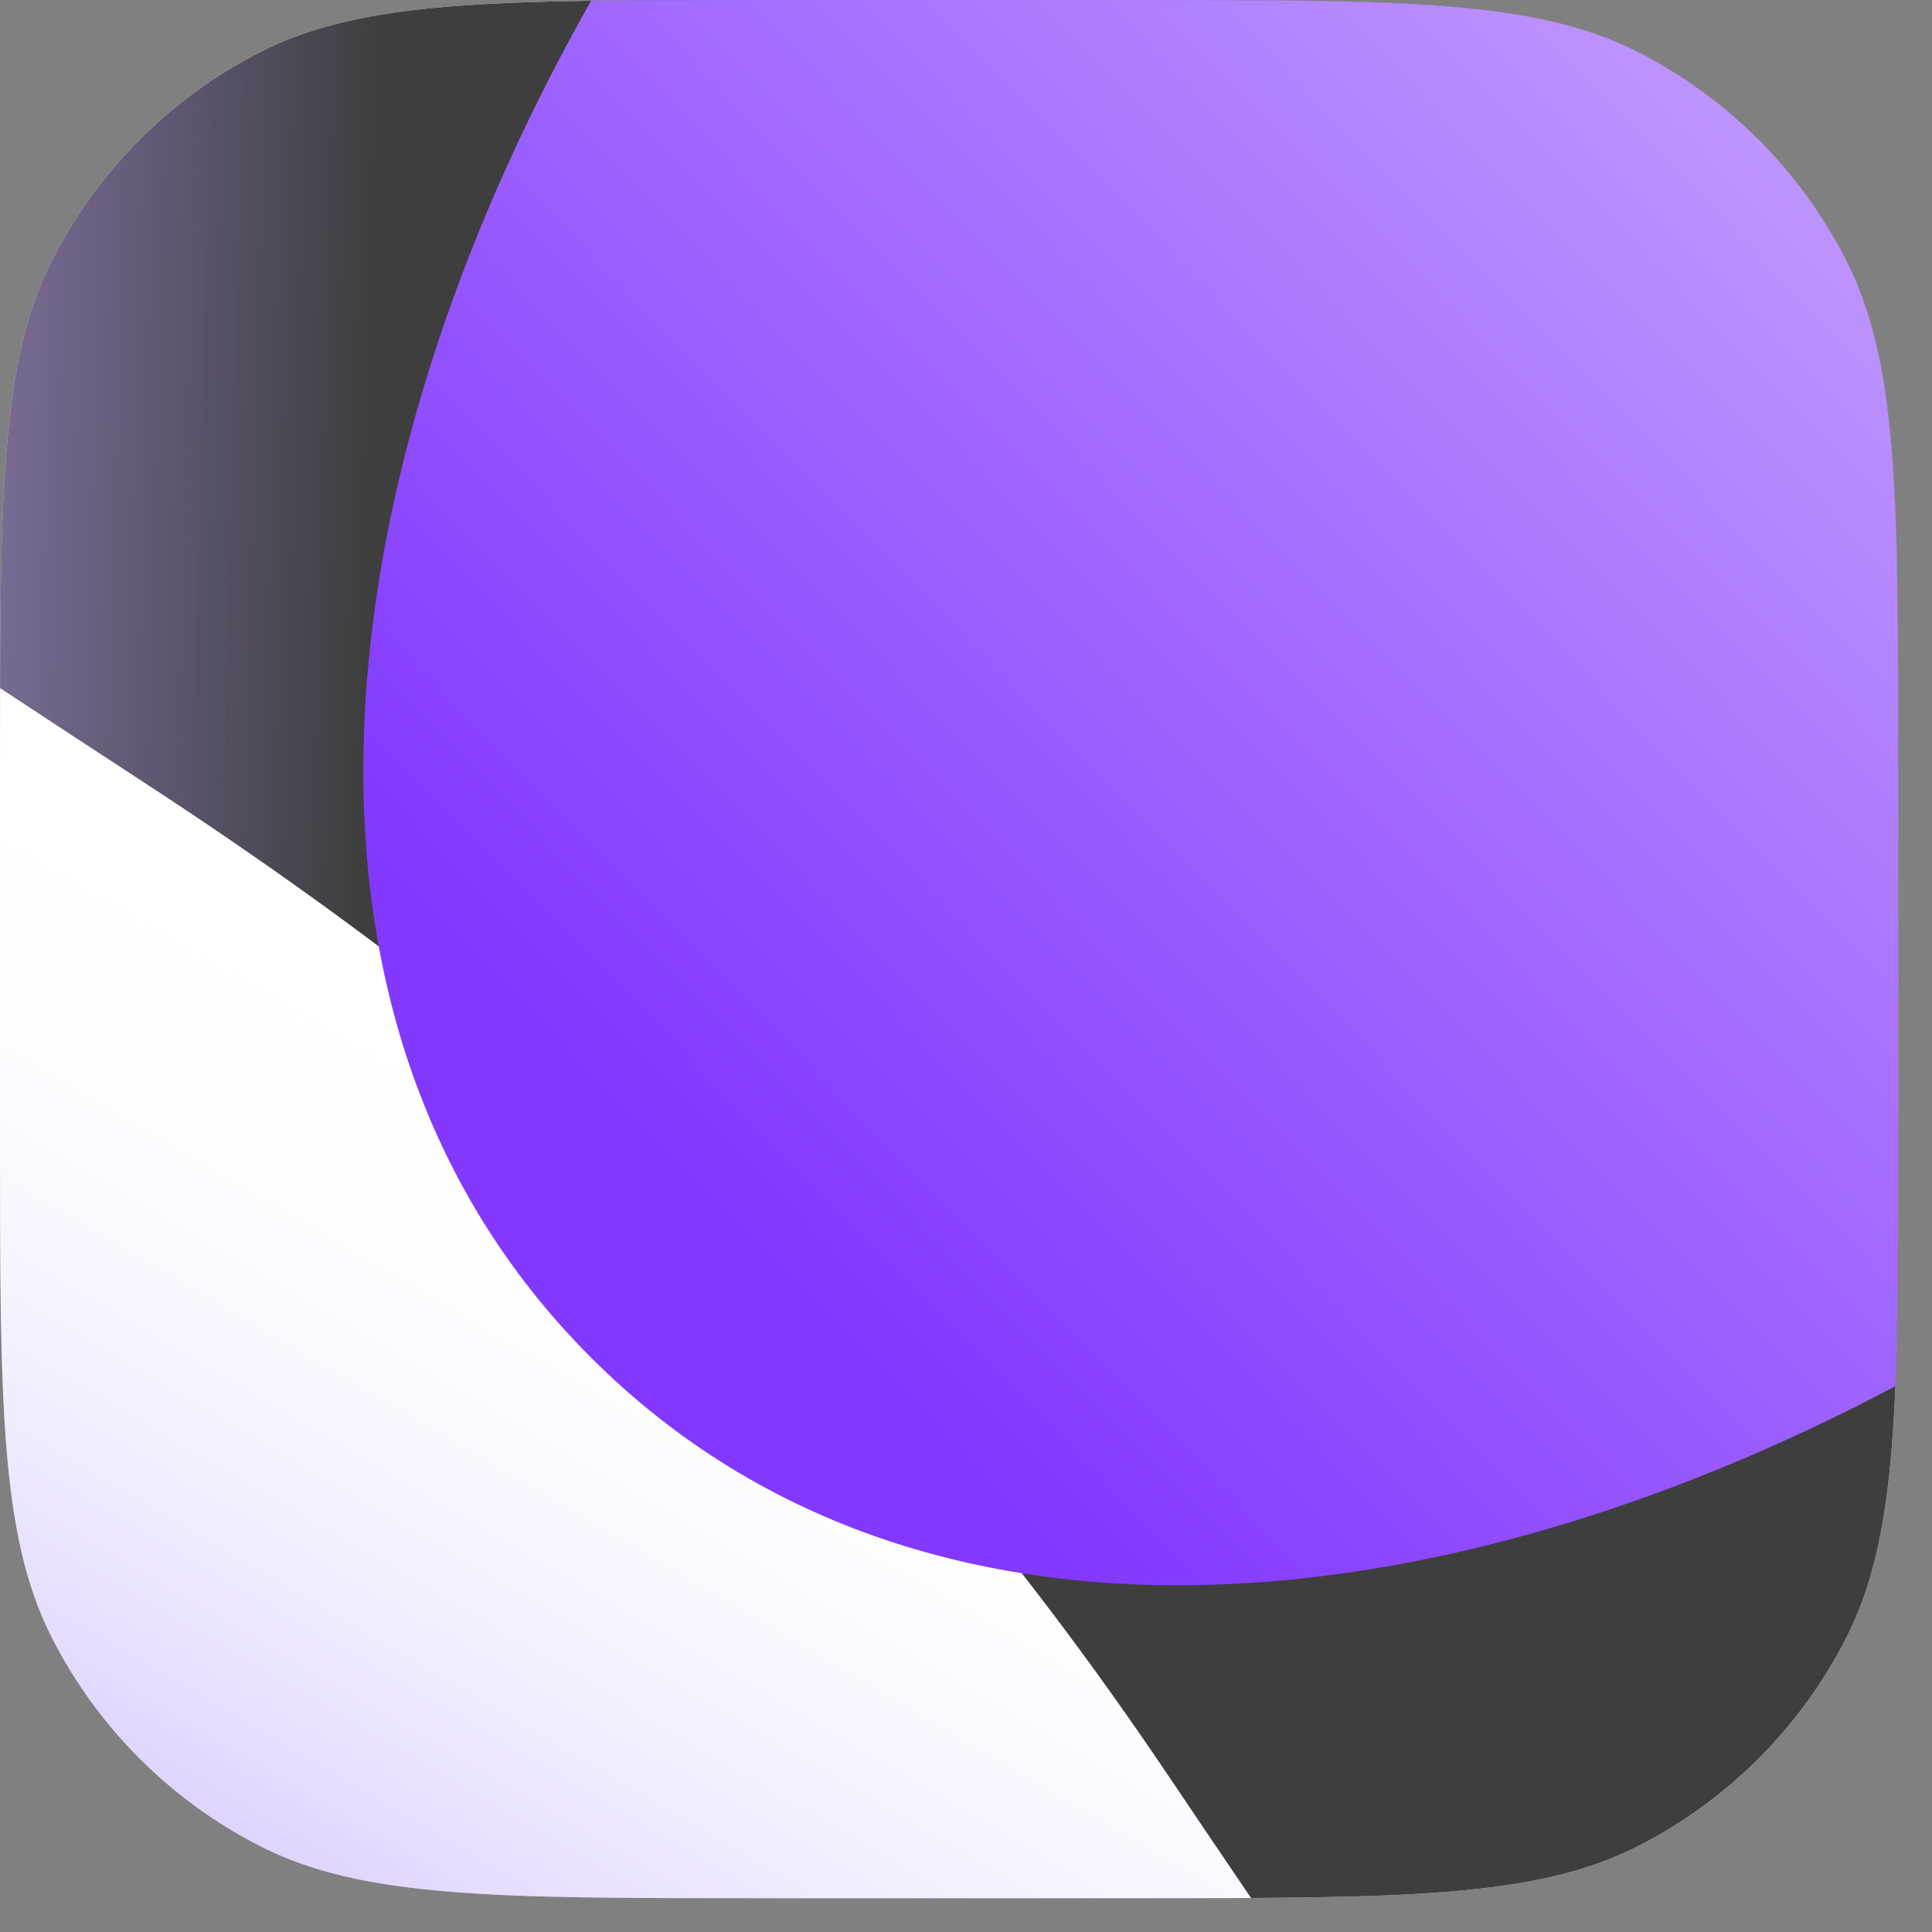 <svg width="22" height="22" viewBox="0 0 22 22" fill="none" xmlns="http://www.w3.org/2000/svg">
<rect x="0" y="0" width="22" height="22" fill="#808080" stroke="none"/>
<g clip-path="url(#clip0_37121_7741)">
<path d="M0 8.686C0 5.646 0 4.126 0.592 2.964C1.112 1.943 1.943 1.112 2.964 0.592C4.126 0 5.646 0 8.686 0H12.928C15.969 0 17.489 0 18.651 0.592C19.672 1.112 20.503 1.943 21.023 2.964C21.615 4.126 21.615 5.646 21.615 8.686V12.928C21.615 15.969 21.615 17.489 21.023 18.651C20.503 19.672 19.672 20.503 18.651 21.023C17.489 21.615 15.969 21.615 12.928 21.615H8.686C5.646 21.615 4.126 21.615 2.964 21.023C1.943 20.503 1.112 19.672 0.592 18.651C0 17.489 0 15.969 0 12.928V8.686Z" fill="white"/>
<path d="M0 8.686C0 5.646 0 4.126 0.592 2.964C1.112 1.943 1.943 1.112 2.964 0.592C4.126 0 5.646 0 8.686 0H12.928C15.969 0 17.489 0 18.651 0.592C19.672 1.112 20.503 1.943 21.023 2.964C21.615 4.126 21.615 5.646 21.615 8.686V12.928C21.615 15.969 21.615 17.489 21.023 18.651C20.503 19.672 19.672 20.503 18.651 21.023C17.489 21.615 15.969 21.615 12.928 21.615H8.686C5.646 21.615 4.126 21.615 2.964 21.023C1.943 20.503 1.112 19.672 0.592 18.651C0 17.489 0 15.969 0 12.928V8.686Z" fill="url(#paint0_linear_37121_7741)"/>
<path d="M2.868 -1.06C13.938 -4.184 19.474 -5.746 22.921 -3.57C24.079 -2.839 25.058 -1.858 25.788 -0.699C27.961 2.755 26.425 8.215 23.354 19.134C22.049 23.771 21.397 26.089 20.209 26.591C19.777 26.773 19.422 26.831 18.956 26.794C17.67 26.691 16.2 24.513 13.26 20.155C10.296 15.763 6.718 12.227 1.698 8.948C-2.654 6.104 -4.83 4.682 -4.913 3.337C-4.939 2.926 -4.889 2.596 -4.742 2.211C-4.261 0.953 -1.885 0.282 2.868 -1.06Z" fill="url(#paint1_linear_37121_7741)"/>
<path d="M32.375 1.685C32.233 11.817 14.565 23.294 6.73 15.459C-1.105 7.623 10.372 -10.045 20.503 -10.187C27.153 -10.28 32.468 -4.965 32.375 1.685Z" fill="url(#paint2_linear_37121_7741)"/>
</g>
<defs>
<linearGradient id="paint0_linear_37121_7741" x1="-6.755" y1="34.565" x2="11.399" y2="3.546" gradientUnits="userSpaceOnUse">
<stop offset="0.217" stop-color="#7E50FB"/>
<stop offset="0.7" stop-color="white" stop-opacity="0"/>
</linearGradient>
<linearGradient id="paint1_linear_37121_7741" x1="4.188" y1="5.975" x2="-12.57" y2="5.52" gradientUnits="userSpaceOnUse">
<stop stop-color="#3E3E3E"/>
<stop offset="1" stop-color="#702DFF" stop-opacity="0"/>
</linearGradient>
<linearGradient id="paint2_linear_37121_7741" x1="39.224" y1="-17.355" x2="5.118" y2="16.069" gradientUnits="userSpaceOnUse">
<stop offset="0.158" stop-color="white"/>
<stop offset="0.92" stop-color="#8338FF"/>
</linearGradient>
<clipPath id="clip0_37121_7741">
<path d="M0 8.686C0 5.646 0 4.126 0.592 2.964C1.112 1.943 1.943 1.112 2.964 0.592C4.126 0 5.646 0 8.686 0H12.928C15.969 0 17.489 0 18.651 0.592C19.672 1.112 20.503 1.943 21.023 2.964C21.615 4.126 21.615 5.646 21.615 8.686V12.928C21.615 15.969 21.615 17.489 21.023 18.651C20.503 19.672 19.672 20.503 18.651 21.023C17.489 21.615 15.969 21.615 12.928 21.615H8.686C5.646 21.615 4.126 21.615 2.964 21.023C1.943 20.503 1.112 19.672 0.592 18.651C0 17.489 0 15.969 0 12.928V8.686Z" fill="white"/>
</clipPath>
</defs>
</svg>
